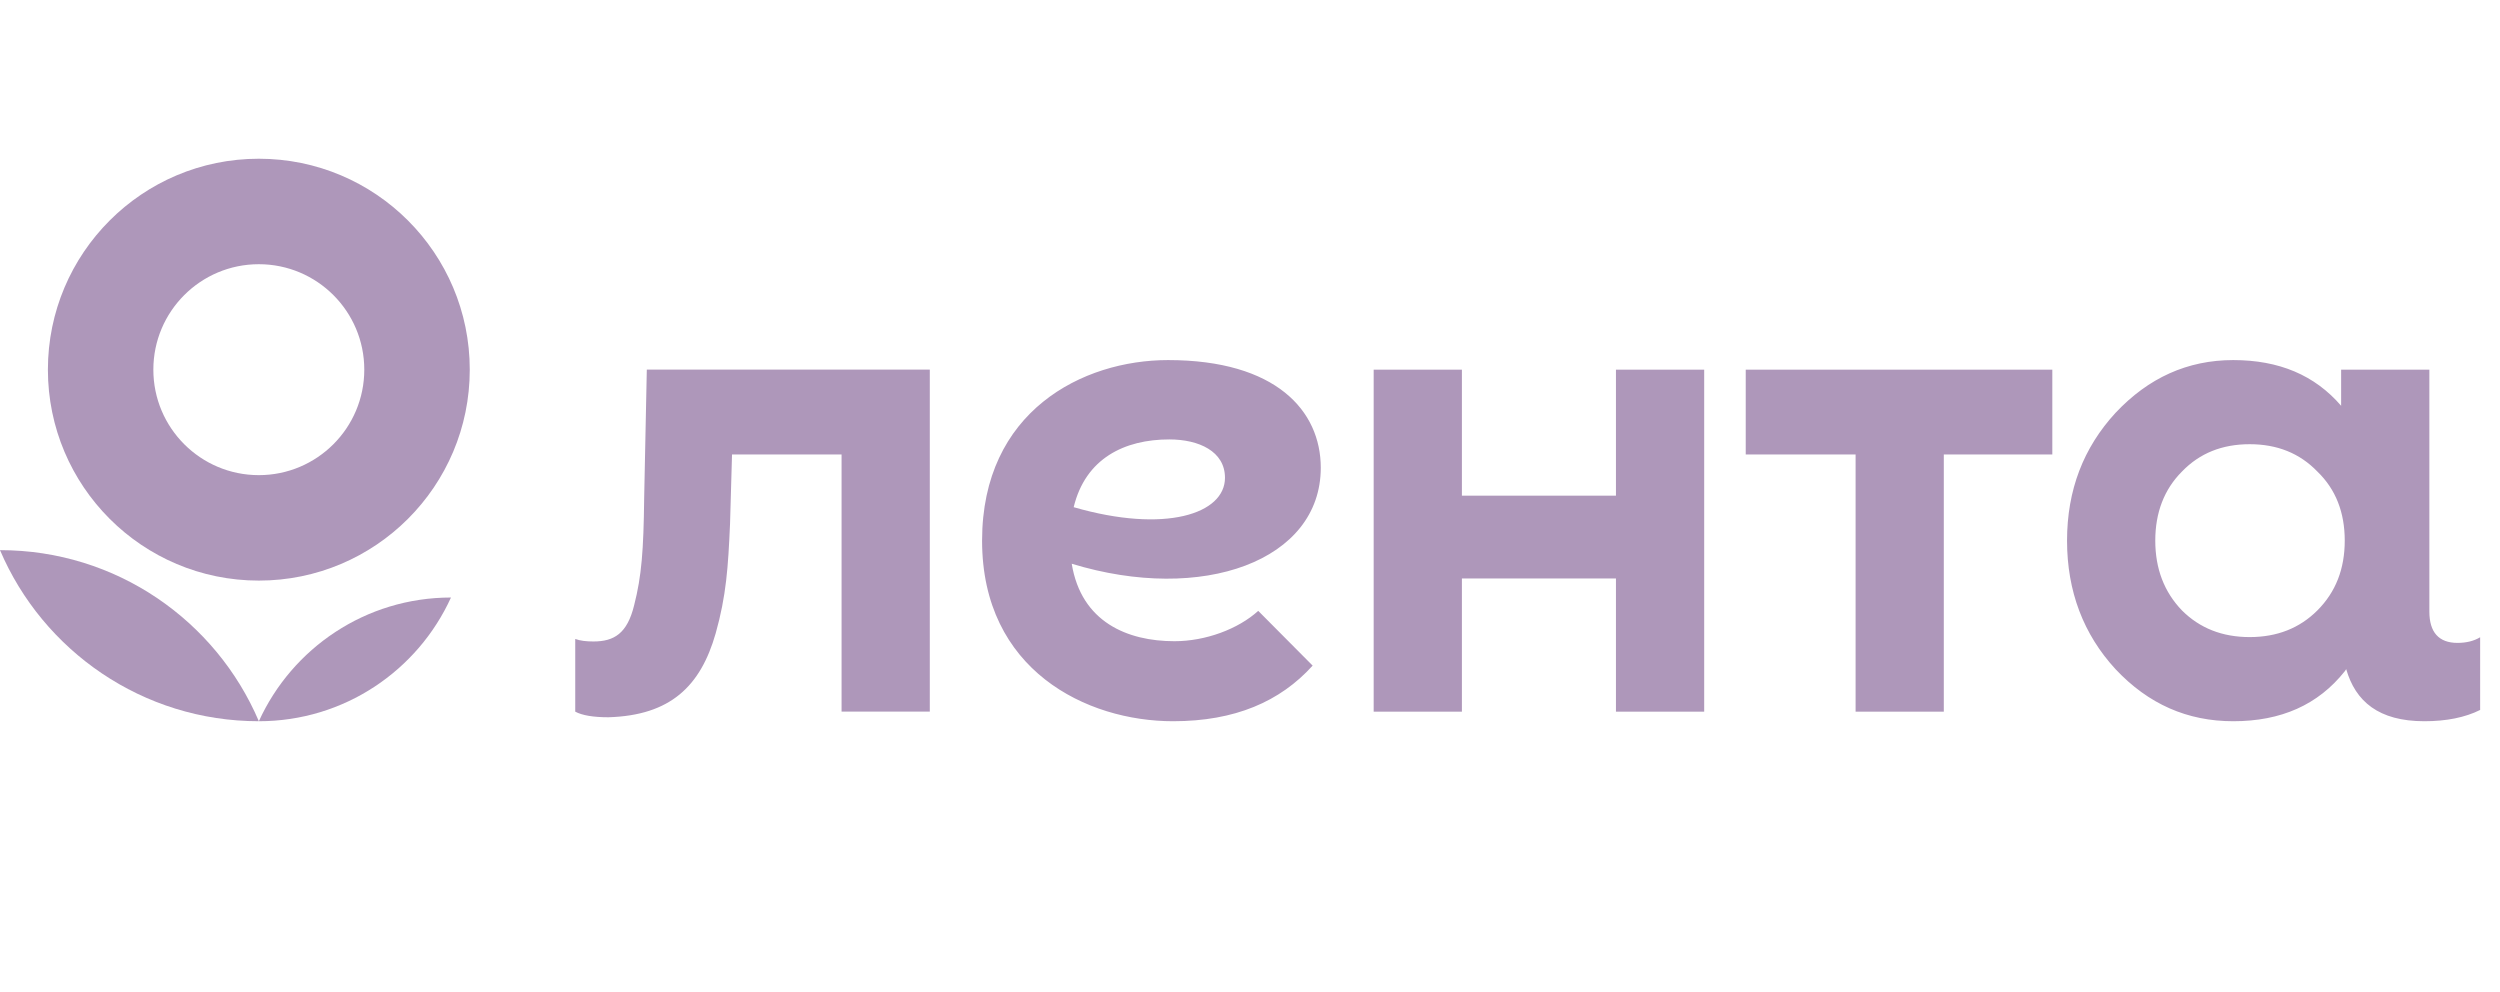 <?xml version="1.0" encoding="UTF-8"?> <svg xmlns="http://www.w3.org/2000/svg" width="126" height="50" viewBox="0 0 126 50" fill="none"><path d="M0 27.727C2.16 32.795 7.187 36.35 13.046 36.35C10.886 31.28 5.859 27.727 0 27.727Z" fill="#AE97BA"></path><path d="M13.047 36.35C17.351 36.35 21.057 33.792 22.729 30.115C18.426 30.115 14.72 32.673 13.047 36.35Z" fill="#AE97BA"></path><path fill-rule="evenodd" clip-rule="evenodd" d="M13.045 29.262C18.916 29.262 23.676 24.503 23.676 18.631C23.676 12.761 18.916 8 13.045 8C7.173 8 2.414 12.761 2.414 18.631C2.414 24.503 7.173 29.262 13.045 29.262ZM13.045 23.947C15.98 23.947 18.36 21.567 18.36 18.631C18.36 15.695 15.98 13.316 13.045 13.316C10.109 13.316 7.729 15.695 7.729 18.631C7.729 21.567 10.109 23.947 13.045 23.947Z" fill="#AE97BA"></path><path d="M81.444 18.631H85.891V35.867H81.444V29.154H73.68V35.867H69.233V18.631H73.68V24.983H81.444V18.631ZM87.985 22.906H93.522V35.867H97.968V22.906H103.437V18.631H87.985V22.906ZM124.999 32.118V35.782C124.241 36.161 123.294 36.35 122.188 36.35C119.878 36.35 118.715 35.345 118.249 33.726L118.175 33.834C116.83 35.523 114.969 36.35 112.556 36.35C110.245 36.35 108.28 35.489 106.626 33.73C105.006 31.972 104.179 29.8 104.179 27.249C104.179 24.7 105.006 22.562 106.626 20.804C108.28 19.046 110.245 18.148 112.556 18.148C114.862 18.148 116.664 18.907 117.993 20.452V18.632H122.44V30.824C122.44 31.866 122.914 32.402 123.862 32.402C124.305 32.401 124.684 32.307 124.999 32.118ZM118.175 27.247C118.175 25.836 117.727 24.664 116.796 23.767C115.9 22.837 114.762 22.388 113.383 22.388C112.004 22.388 110.867 22.836 109.97 23.767C109.074 24.664 108.626 25.836 108.626 27.247C108.626 28.662 109.074 29.834 109.97 30.765C110.867 31.661 112.004 32.109 113.383 32.109C114.762 32.109 115.9 31.661 116.796 30.765C117.727 29.834 118.175 28.662 118.175 27.247ZM32.599 18.631L32.466 25.107C32.435 27.729 32.34 29.024 31.96 30.507C31.613 31.929 30.95 32.33 29.909 32.33C29.561 32.33 29.245 32.298 28.992 32.203V35.867C29.339 36.056 29.909 36.15 30.666 36.15C33.793 36.056 35.309 34.581 36.068 31.928C36.604 30.032 36.699 28.579 36.794 26.401L36.894 22.905H42.415V35.866H46.862V18.629H32.599V18.631ZM54.015 28.412C54.494 31.354 56.826 32.317 59.193 32.317C60.761 32.317 62.404 31.704 63.415 30.788L66.157 33.547C64.52 35.36 62.239 36.35 59.123 36.35C54.76 36.35 49.497 33.775 49.497 27.249C49.497 20.724 54.566 18.148 58.87 18.148C64.314 18.148 66.567 20.706 66.567 23.574C66.568 28.262 60.609 30.427 54.015 28.412ZM61.739 24.081C61.739 22.744 60.417 22.147 58.935 22.147C56.671 22.147 54.709 23.103 54.113 25.562C58.726 26.895 61.739 25.901 61.739 24.081Z" fill="#AE97BA"></path></svg> 